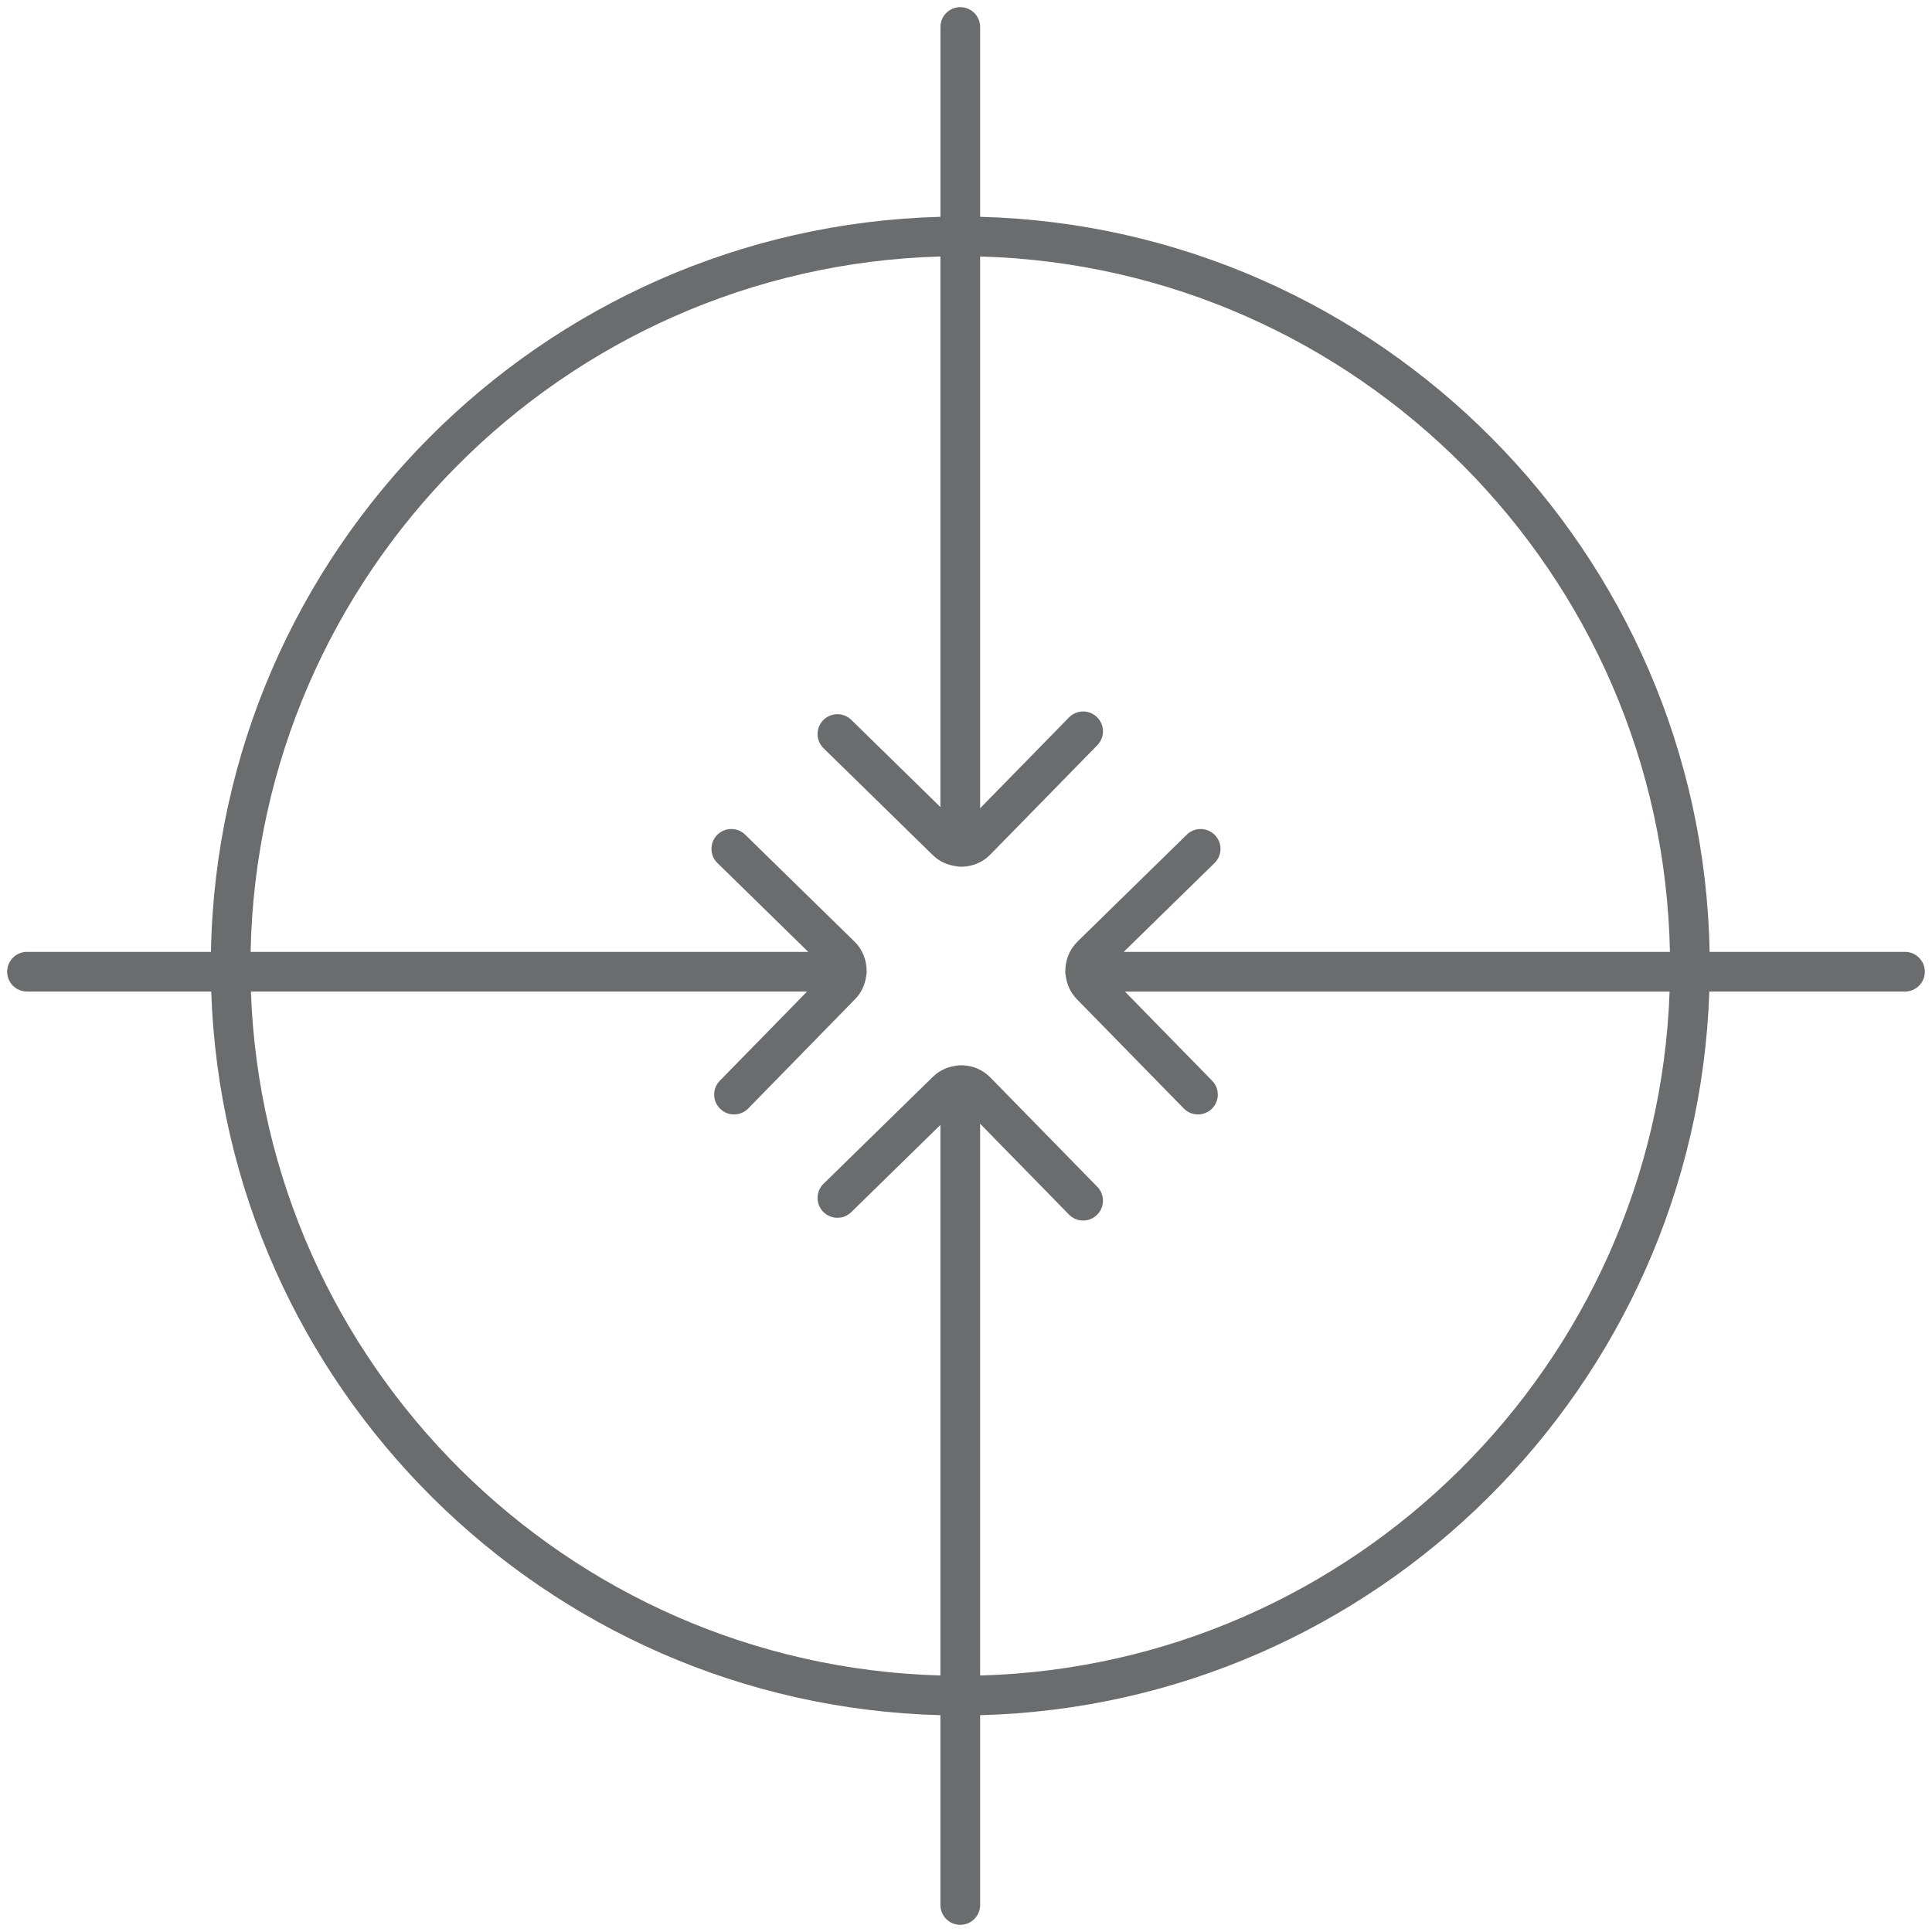 <?xml version="1.0" encoding="UTF-8"?> <svg xmlns="http://www.w3.org/2000/svg" width="54" height="54" viewBox="0 0 54 54" fill="none"> <path d="M0.755 27.714H5.904C6.277 38.754 15.226 47.65 26.285 47.94V53.245C26.285 53.552 26.534 53.8 26.84 53.8C27.146 53.8 27.395 53.552 27.395 53.245V47.94C38.455 47.65 47.403 38.754 47.776 27.714H53.246C53.552 27.714 53.8 27.466 53.8 27.16C53.8 26.854 53.552 26.605 53.246 26.605H47.784C47.575 15.419 38.561 6.353 27.395 6.06V0.755C27.395 0.448 27.147 0.2 26.84 0.2C26.534 0.2 26.286 0.448 26.286 0.755V6.06C15.119 6.353 6.105 15.419 5.896 26.605H0.755C0.448 26.605 0.2 26.854 0.2 27.16C0.2 27.466 0.448 27.714 0.755 27.714V27.714ZM26.285 7.169V22.558L23.794 20.12C23.575 19.906 23.224 19.91 23.009 20.129C22.795 20.348 22.799 20.699 23.018 20.913L26.071 23.9C26.249 24.074 26.475 24.178 26.718 24.21C26.757 24.219 26.798 24.225 26.84 24.225C26.845 24.225 26.849 24.224 26.854 24.223C26.859 24.223 26.863 24.225 26.868 24.225C26.873 24.225 26.877 24.225 26.881 24.225C27.186 24.221 27.471 24.1 27.683 23.882L30.671 20.828C30.885 20.609 30.881 20.258 30.662 20.044C30.444 19.83 30.093 19.834 29.878 20.053L27.395 22.591V7.169C37.949 7.461 46.467 16.03 46.675 26.605H31.408L33.947 24.122C34.166 23.908 34.169 23.557 33.955 23.338C33.741 23.119 33.39 23.115 33.171 23.329L30.118 26.316C29.888 26.541 29.776 26.839 29.777 27.137C29.777 27.145 29.774 27.152 29.774 27.16C29.774 27.202 29.78 27.243 29.789 27.283C29.82 27.518 29.921 27.746 30.1 27.929L33.087 30.982C33.195 31.093 33.339 31.149 33.483 31.149C33.623 31.149 33.763 31.096 33.871 30.991C34.09 30.777 34.094 30.426 33.88 30.207L31.442 27.715H46.666C46.295 38.142 37.842 46.542 27.394 46.831V31.408L29.878 33.947C29.986 34.058 30.13 34.114 30.274 34.114C30.414 34.114 30.554 34.061 30.662 33.955C30.881 33.741 30.884 33.39 30.67 33.171L27.683 30.118C27.47 29.9 27.185 29.778 26.881 29.775C26.873 29.775 26.867 29.777 26.86 29.777C26.853 29.777 26.846 29.775 26.84 29.775C26.798 29.775 26.758 29.78 26.719 29.789C26.471 29.821 26.25 29.925 26.071 30.1L23.018 33.087C22.799 33.301 22.795 33.652 23.009 33.871C23.223 34.09 23.575 34.094 23.793 33.88L26.285 31.442V46.83C15.837 46.541 7.385 38.142 7.013 27.714H22.558L20.12 30.206C19.905 30.425 19.909 30.776 20.128 30.99C20.236 31.096 20.376 31.149 20.516 31.149C20.66 31.149 20.804 31.093 20.913 30.982L23.899 27.928C24.078 27.746 24.179 27.518 24.21 27.282C24.219 27.242 24.225 27.202 24.225 27.16C24.225 27.152 24.223 27.145 24.222 27.137C24.224 26.839 24.111 26.541 23.882 26.316L20.828 23.329C20.61 23.115 20.259 23.119 20.044 23.338C19.83 23.557 19.834 23.908 20.053 24.122L22.591 26.605H7.005C7.213 16.03 15.73 7.461 26.285 7.169V7.169Z" fill="#6B6C6E"></path> </svg> 